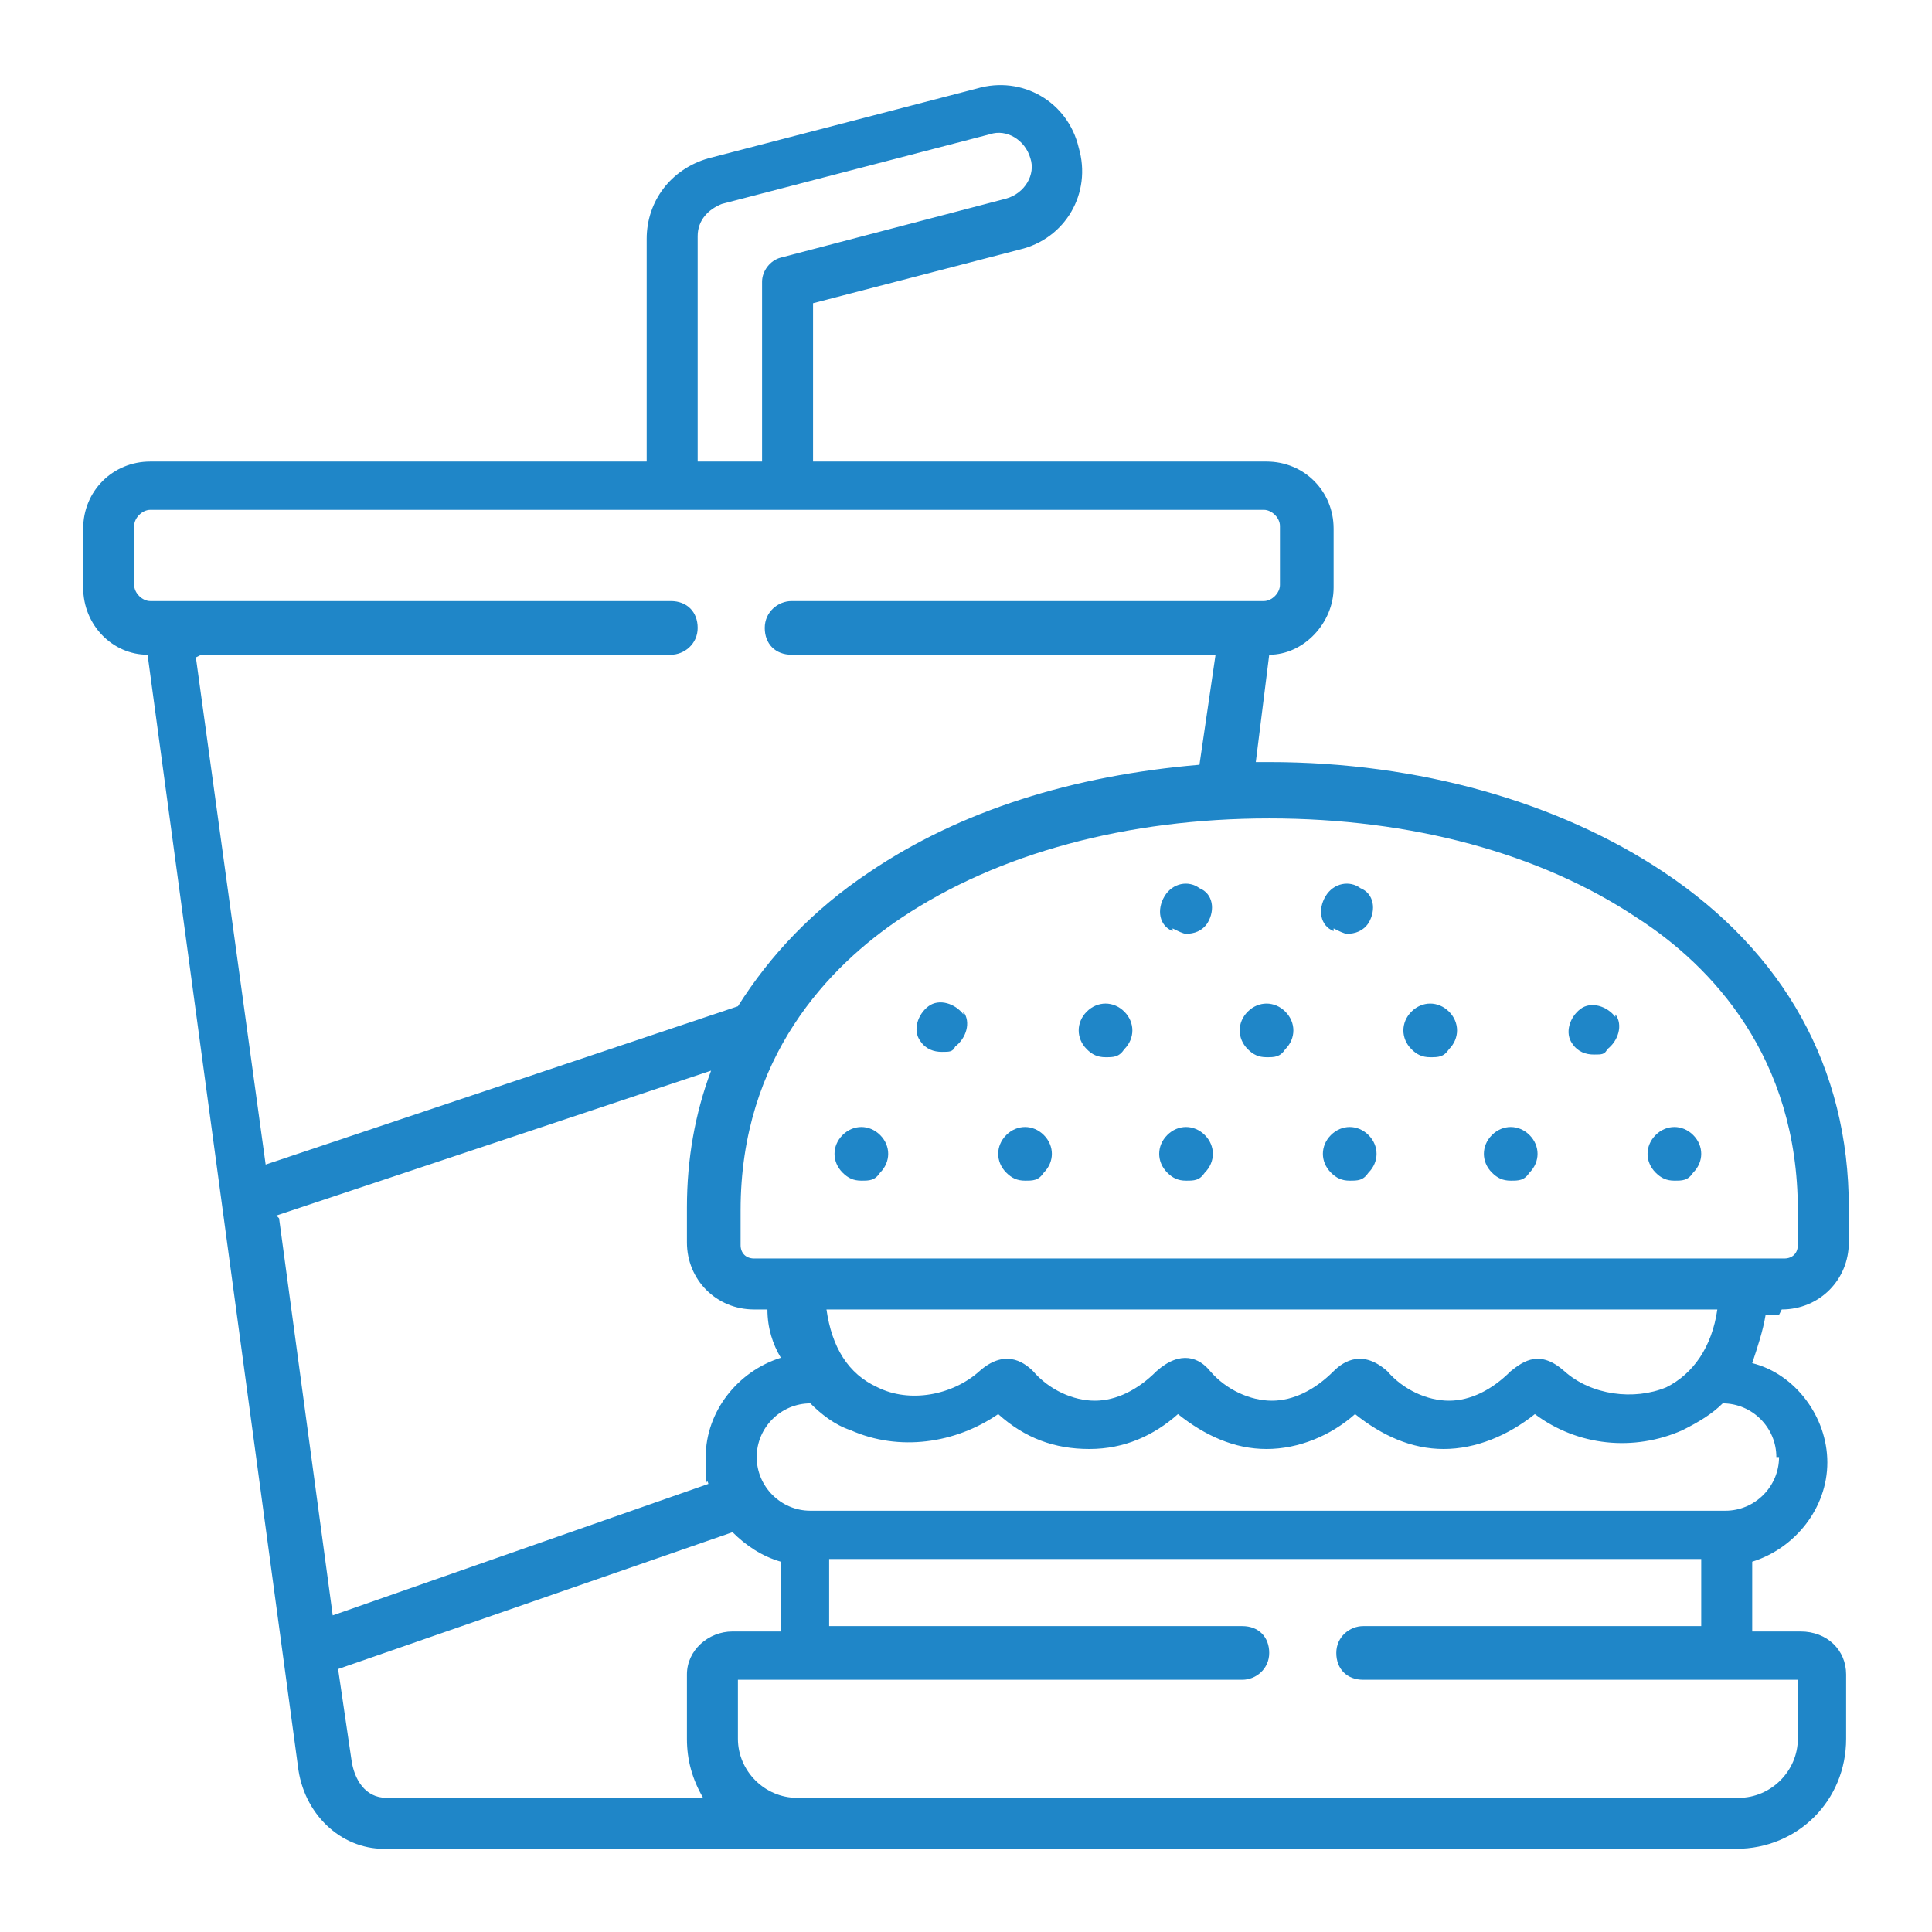 <?xml version="1.0" encoding="UTF-8"?>
<svg id="Layer_1" xmlns="http://www.w3.org/2000/svg" width="72" height="72" version="1.1" viewBox="0 0 72 72">
  <!-- Generator: Adobe Illustrator 29.7.1, SVG Export Plug-In . SVG Version: 2.1.1 Build 8)  -->
  <defs>
    <style>
      .st0 {
        fill: #1f86c8;
      }
    </style>
  </defs>
  <path class="st0" d="M63.1,42.3c-.4-.4-1-.4-1.4,0-.4.4-.4,1,0,1.4.2.2.4.3.7.3s.5,0,.7-.3c.4-.4.4-1,0-1.4h0Z"/>
  <path class="st0" d="M57,42.3c-.4-.4-1-.4-1.4,0-.4.4-.4,1,0,1.4.2.2.4.3.7.3s.5,0,.7-.3c.4-.4.4-1,0-1.4h0Z"/>
  <path class="st0" d="M51,42.3c-.4-.4-1-.4-1.4,0-.4.4-.4,1,0,1.4.2.2.4.3.7.3s.5,0,.7-.3c.4-.4.4-1,0-1.4h0Z"/>
  <path class="st0" d="M44.9,42.3c-.4-.4-1-.4-1.4,0-.4.4-.4,1,0,1.4.2.2.4.3.7.3s.5,0,.7-.3c.4-.4.4-1,0-1.4h0Z"/>
  <path class="st0" d="M38.9,42.3c-.4-.4-1-.4-1.4,0-.4.4-.4,1,0,1.4.2.2.4.3.7.3s.5,0,.7-.3c.4-.4.4-1,0-1.4h0Z"/>
  <path class="st0" d="M32.8,42.3c-.4-.4-1-.4-1.4,0-.4.4-.4,1,0,1.4.2.2.4.3.7.3s.5,0,.7-.3c.4-.4.4-1,0-1.4h0Z"/>
  <path class="st0" d="M60.2,37.9c-.3-.4-.9-.6-1.3-.3-.4.3-.6.9-.3,1.3h0c.2.3.5.4.8.4s.4,0,.5-.2c.4-.3.6-.9.3-1.3h0Z"/>
  <path class="st0" d="M54,37.7c-.4-.4-1-.4-1.4,0-.4.4-.4,1,0,1.4h0c.2.2.4.3.7.3s.5,0,.7-.3c.4-.4.4-1,0-1.4h0Z"/>
  <path class="st0" d="M47.9,37.7c-.4-.4-1-.4-1.4,0-.4.4-.4,1,0,1.4.2.2.4.3.7.3s.5,0,.7-.3c.4-.4.4-1,0-1.4h0Z"/>
  <path class="st0" d="M41.9,37.7c-.4-.4-1-.4-1.4,0s-.4,1,0,1.4c.2.2.4.3.7.3s.5,0,.7-.3c.4-.4.4-1,0-1.4h0Z"/>
  <path class="st0" d="M35.9,37.8c-.3-.4-.9-.6-1.3-.3-.4.3-.6.9-.3,1.3h0c.2.3.5.4.8.4s.4,0,.5-.2c.4-.3.6-.9.3-1.3h0Z"/>
  <path class="st0" d="M49.7,34.6c.2.1.4.2.5.2.3,0,.6-.1.8-.4h0c.3-.5.2-1.1-.3-1.3-.4-.3-1-.2-1.3.3h0c-.3.5-.2,1.1.3,1.3h0Z"/>
  <path class="st0" d="M43.7,34.6c.2.1.4.2.5.2.3,0,.6-.1.8-.4h0c.3-.5.2-1.1-.3-1.3-.4-.3-1-.2-1.3.3h0c-.3.5-.2,1.1.3,1.3h0Z"/>
  <path class="st0" d="M66.4,48.8c1.4,0,2.5-1.1,2.5-2.5v-1.3c0-5.2-2.4-9.5-6.9-12.5-3.9-2.6-9.1-4.1-14.7-4.1s-.3,0-.5,0l.5-4c1.3,0,2.4-1.2,2.4-2.5v-2.2c0-1.4-1.1-2.5-2.5-2.5h-16.9v-5.9l7.7-2c1.7-.4,2.7-2.1,2.2-3.8-.4-1.7-2.1-2.7-3.8-2.2l-10,2.6c-1.4.4-2.3,1.6-2.3,3v8.3H5.6c-1.4,0-2.5,1.1-2.5,2.5v2.2c0,1.4,1.1,2.5,2.4,2.5l5.6,41.4c.2,1.8,1.6,3.1,3.2,3.1h50.4c2.3,0,4.1-1.8,4.1-4.1v-2.4c0-.9-.7-1.6-1.7-1.6h-1.8v-2.6c1.6-.5,2.8-2,2.8-3.7s-1.2-3.3-2.8-3.7c.2-.6.4-1.2.5-1.8h.5,0ZM26,8.8c0-.6.4-1,.9-1.2l10-2.6c.6-.2,1.3.2,1.5.9.2.6-.2,1.3-.9,1.5l-8.4,2.2c-.4.1-.7.5-.7.9v6.7h-2.4v-8.3h0ZM7.5,24.4h17.5c.5,0,1-.4,1-1s-.4-1-1-1H5.6c-.3,0-.6-.3-.6-.6v-2.2c0-.3.3-.6.6-.6h41.5c.3,0,.6.3.6.6v2.2c0,.3-.3.6-.6.6h-17.6c-.5,0-1,.4-1,1s.4,1,1,1h15.8l-.6,4.1c-4.7.4-8.9,1.7-12.3,4-2.1,1.4-3.7,3.1-4.9,5l-17.6,5.9-2.6-18.9ZM10.2,44.7s0,0,0,0h0ZM10.3,45.3l16.2-5.4c-.6,1.6-.9,3.3-.9,5.1v1.3c0,1.4,1.1,2.5,2.5,2.5h.5c0,.7.2,1.3.5,1.8-1.6.5-2.8,2-2.8,3.7s0,.6.1,1l-14,4.9-2-14.8ZM26.3,67h-11.9c-.8,0-1.2-.7-1.3-1.4l-.5-3.4,14.7-5.1c.5.5,1.1.9,1.8,1.1v2.6h-1.8c-.9,0-1.7.7-1.7,1.6v2.4c0,.8.2,1.5.6,2.2ZM67,62.6v2.2c0,1.2-1,2.2-2.2,2.2H29.7c-1.2,0-2.2-1-2.2-2.2v-2.2h18.8c.5,0,1-.4,1-1s-.4-1-1-1h-15.4v-2.5h32.5v2.5h-12.6c-.5,0-1,.4-1,1s.4,1,1,1h16ZM66.3,54.3c0,1.1-.9,2-2,2H30.2c-1.1,0-2-.9-2-2s.9-2,2-2h0c.4.4.9.8,1.5,1,1.8.8,3.9.5,5.5-.6,1,.9,2.1,1.3,3.4,1.3s2.4-.5,3.3-1.3c1,.8,2.1,1.3,3.3,1.3s2.4-.5,3.3-1.3c1,.8,2.1,1.3,3.3,1.3s2.4-.5,3.4-1.3c1.6,1.2,3.7,1.4,5.5.6.6-.3,1.1-.6,1.5-1h0c1.1,0,2,.9,2,2h0ZM30.6,48.8h33.4c-.2,1.4-.9,2.4-1.9,2.9-1.2.5-2.8.3-3.8-.6-.9-.8-1.5-.4-2,0-.7.7-1.5,1.1-2.3,1.1s-1.7-.4-2.3-1.1c0,0,0,0,0,0-.9-.8-1.6-.4-2,0-.7.7-1.5,1.1-2.3,1.1s-1.7-.4-2.3-1.1c-.4-.5-1.1-.8-2,0,0,0,0,0,0,0-.7.7-1.5,1.1-2.3,1.1s-1.7-.4-2.3-1.1c-.4-.4-1.1-.8-2,0-1,.9-2.6,1.2-3.8.6-1.1-.5-1.7-1.5-1.9-2.9h0ZM28.1,46.9c-.3,0-.5-.2-.5-.5v-1.3c0-5.7,3.3-9.1,6-10.9,3.6-2.4,8.4-3.7,13.7-3.7s10.1,1.3,13.7,3.7c2.8,1.8,6,5.2,6,10.9v1.3c0,.3-.2.5-.5.5H28.1h0Z"/>
</svg>